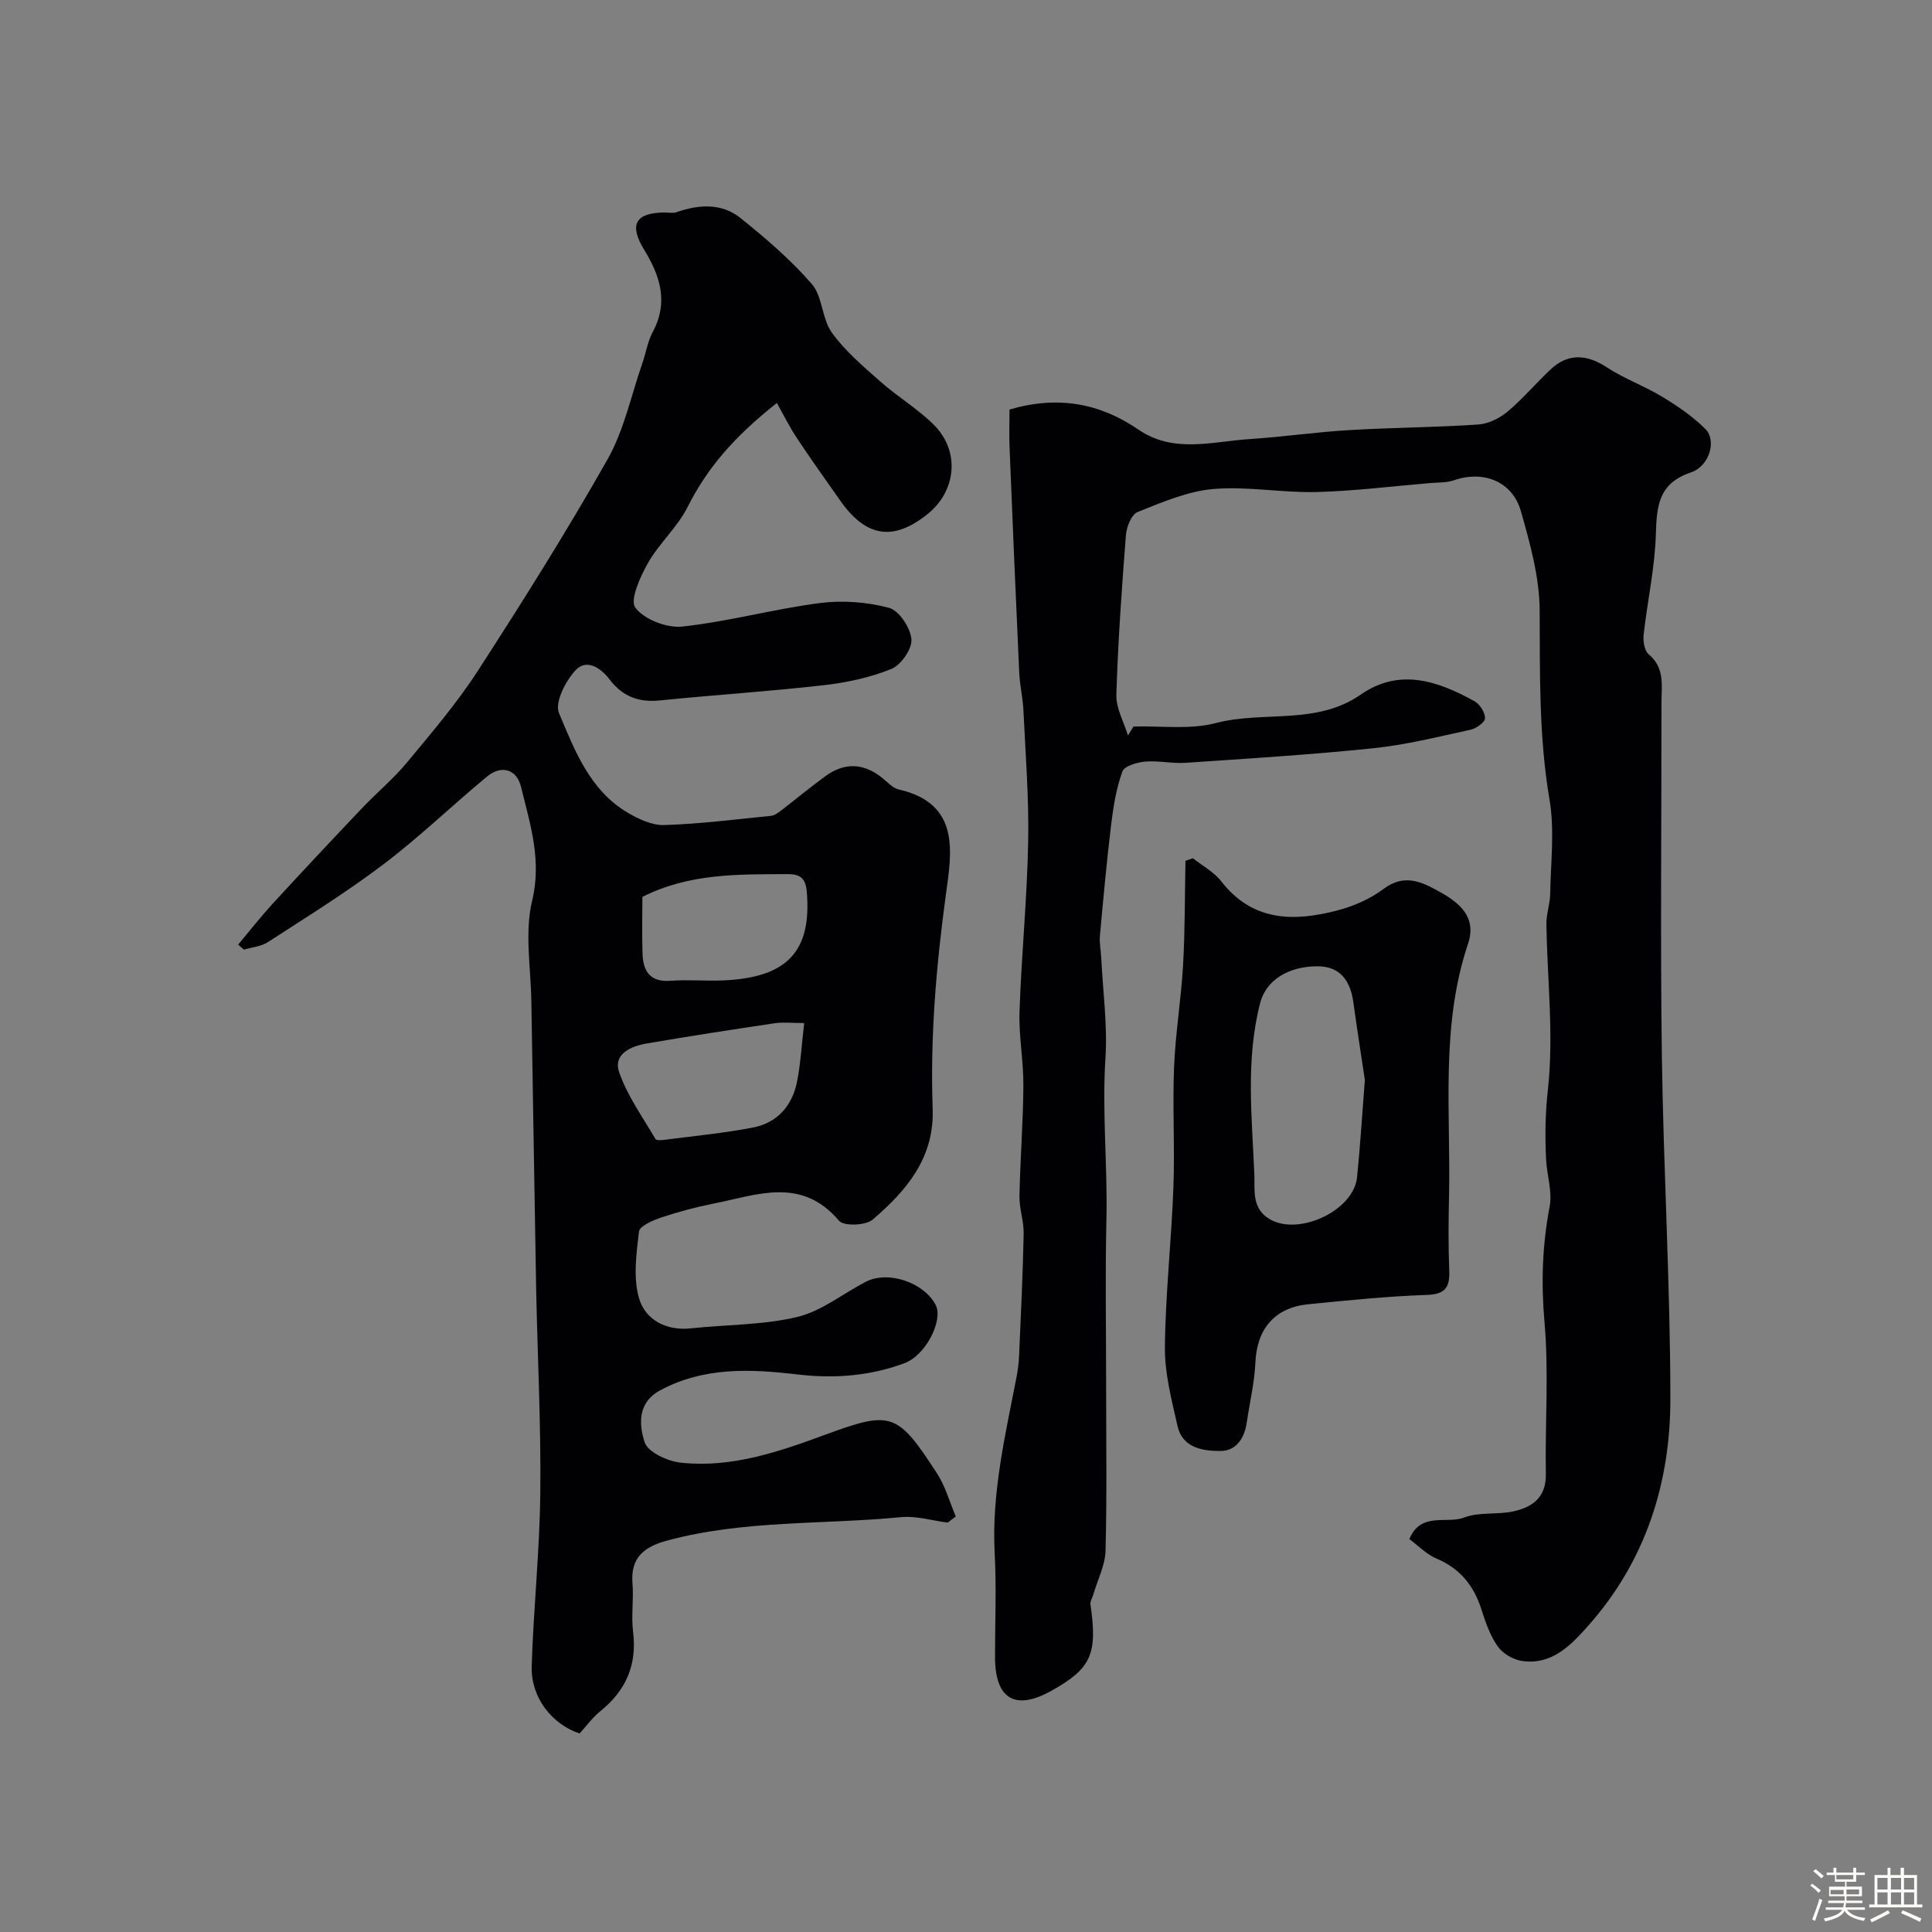 <svg enable-background="new 0 0 400 400" viewBox="0 0 400 400" xmlns="http://www.w3.org/2000/svg"><rect x="0" y="0" width="400" height="400" fill="#808080" stroke="none"/><path d="m374.8 390.4.4-.4c.7.5 1.3 1 1.8 1.4l-.5.5c-.5-.6-1.1-1.1-1.7-1.5zm1 7.3-.6-.3c.5-1.4 1.1-2.8 1.5-4.3.2.1.4.2.6.3-.5 1.3-1 2.8-1.5 4.3zm-.4-10.3.5-.4c.4.3 1 .8 1.7 1.4l-.5.5c-.5-.5-1.1-1-1.7-1.5zm2.5.3h1.7v-1h.6v1h3.5v-1h.6v1h1.8v.5h-1.8v1.4h-2v1h3.2v2h-3.2v.9h3.3v.5h-3.4c0 .3-.1.6-.1.9h4v.5h-3.7c.7.9 1.9 1.5 3.8 1.7-.1.2-.2.4-.3.6-2.1-.4-3.5-1.1-4-2.1-.4 1-1.8 1.7-4 2.2-.1-.2-.2-.4-.3-.6 2.1-.4 3.4-1 3.8-1.8h-3.4v-.5h3.6c.1-.3.1-.6.2-.9h-3.3v-.5h3.4c0-.3 0-.6 0-.9h-3.2v-2h3.3v-1h-2.1v-1.4h-1.7v-.5zm1.1 3.5v1h2.7c0-.3 0-.4 0-.4 0-.1 0-.2 0-.2 0-.1 0-.2 0-.3h-2.7zm1.2-3v.9h3.5v-.9zm4.7 3h-2.6v.6.4h2.6z" fill="#fcfbfa"/><path d="m393.6 386.7h.6v1.5h2.7v6.1h1.1v.6h-11v-.6h1.1v-6.1h2.7v-1.5h.6v1.5h2.1v-1.5zm-2.7 8.8.4.6c-1.2.6-2.5 1.3-3.8 1.9-.1-.2-.2-.4-.3-.6 1.2-.6 2.5-1.2 3.7-1.9zm-2.2-6.7v2.4h2.1v-2.4zm0 3v2.5h2.1v-2.5zm2.8-3v2.4h2.1v-2.4zm0 3v2.5h2.1v-2.5zm6 6.1c-1.4-.7-2.7-1.3-3.9-1.8l.3-.6c1.5.6 2.7 1.2 3.9 1.7zm-1.2-9.1h-2.1v2.4h2.1zm-2.1 3v2.5h2.1v-2.5z" fill="#fcfbfa"/><g fill="#010103"><path d="m196.22 315.24c-3.23-.41-6.52-1.44-9.68-1.13-16.14 1.57-32.54.56-48.43 4.85-4.73 1.28-7.61 3.5-7.16 8.89.27 3.31-.29 6.7.12 9.98.87 6.88-1.49 12.18-6.8 16.47-1.66 1.35-2.95 3.16-4.27 4.6-5.86-1.97-10.12-7.56-9.92-13.94.37-11.88 1.64-23.73 1.78-35.6.16-13.59-.51-27.2-.82-40.8-.02-.67-.03-1.33-.04-2-.33-19.76-.68-39.53-.99-59.29-.11-6.94-1.42-14.2.16-20.76 2.04-8.49-.42-15.9-2.3-23.61-.9-3.67-4.07-4.58-7.04-2.12-7.22 5.98-14 12.53-21.46 18.18-7.65 5.8-15.85 10.87-23.91 16.1-1.4.91-3.29 1.05-4.96 1.55-.4-.35-.79-.7-1.19-1.04 2.38-2.84 4.66-5.76 7.16-8.49 6.1-6.64 12.27-13.21 18.48-19.75 3.04-3.2 6.48-6.05 9.29-9.44 5.1-6.15 10.34-12.28 14.67-18.97 9.3-14.38 18.43-28.89 26.86-43.79 3.44-6.07 4.9-13.26 7.23-19.95.75-2.14 1.09-4.49 2.15-6.46 3.3-6.16 1.53-11.6-1.79-17.02-3.18-5.2-1.8-7.64 4.18-7.71.83-.01 1.74.21 2.49-.05 4.67-1.63 9.41-1.94 13.35 1.25 5.19 4.19 10.34 8.58 14.69 13.6 2.25 2.6 2.08 7.2 4.15 10.07 2.74 3.81 6.47 6.97 10.03 10.12 3.55 3.15 7.73 5.63 11.08 8.96 5.48 5.45 4.7 13.69-1.29 18.5-7.09 5.69-12.77 4.8-18.11-2.84-2.99-4.28-6.05-8.52-8.93-12.88-1.58-2.38-2.85-4.97-4.16-7.29-9.1 7.2-14.53 13.68-18.5 21.58-2.1 4.17-5.87 7.47-8.19 11.56-1.61 2.84-3.8 7.69-2.6 9.26 1.87 2.45 6.53 4.24 9.75 3.89 9.53-1.04 18.88-3.62 28.4-4.86 4.7-.61 9.78-.23 14.35.98 2.09.56 4.44 4.12 4.65 6.5.17 2-2.15 5.35-4.15 6.16-4.45 1.8-9.34 2.84-14.14 3.38-11.25 1.28-22.57 2-33.84 3.14-4.35.44-7.68-.83-10.33-4.31-1.84-2.42-4.77-4.42-7.08-1.94-2.08 2.23-4.35 6.69-3.43 8.86 3.25 7.73 6.38 15.98 14.2 20.61 2.28 1.35 5.09 2.66 7.61 2.58 7.38-.24 14.73-1.17 22.09-1.91.73-.07 1.48-.63 2.1-1.11 3.09-2.37 6.08-4.87 9.23-7.15 3.86-2.8 7.75-2.68 11.54.28 1.16.9 2.26 2.22 3.58 2.52 12.86 2.94 10.93 13.11 9.76 21.72-2.01 14.78-3.27 29.53-2.74 44.42.36 10.16-5.46 16.96-12.43 22.92-1.45 1.24-5.99 1.39-6.97.23-7.77-9.21-17.01-5.32-26.01-3.54-3.64.72-7.26 1.69-10.78 2.87-1.74.58-4.48 1.76-4.62 2.93-.54 4.6-1.24 9.6.04 13.87 1.31 4.37 5.56 6.7 10.72 6.15 7.35-.79 14.9-.66 22.02-2.36 5.04-1.2 9.47-4.86 14.23-7.3 4.62-2.37 12.04.19 14.43 4.84 1.59 3.09-1.99 10.35-6.44 12.02-7.15 2.68-14.58 3.24-22.23 2.34-9.67-1.14-19.34-1.58-28.39 3.3-4.76 2.56-4.36 7.19-3.2 10.75.67 2.05 4.74 3.92 7.45 4.22 10.52 1.14 20.31-2.24 30.05-5.83 13.61-5.01 14.84-4.55 23.02 8.04 1.75 2.69 2.62 5.94 3.89 8.93-.59.43-1.13.85-1.66 1.27zm-29.72-103.43c-2.53 0-4.35-.22-6.1.04-8.86 1.32-17.72 2.68-26.55 4.2-3.22.56-6.94 2.18-5.67 5.9 1.68 4.92 4.87 9.32 7.53 13.88.19.32 1.28.24 1.92.15 6.13-.8 12.31-1.37 18.37-2.56 4.84-.95 7.93-4.39 8.95-9.17.81-3.8.99-7.73 1.55-12.44zm-33.5-26.12c0 3.83-.11 7.82.03 11.8.13 3.59 1.55 5.88 5.78 5.57 3.65-.27 7.33.08 10.99-.08 13.24-.58 18.23-6.06 17.25-18.23-.22-2.79-1.22-3.79-3.95-3.77-10.16.04-20.37-.21-30.1 4.71z"/><path d="m209.01 84.79c10-2.94 18.69-1.32 26.69 4.15 7.3 5 15.26 2.47 23 1.97 6.88-.45 13.72-1.45 20.6-1.86 8.92-.53 17.87-.56 26.78-1.16 2.08-.14 4.4-1.3 6.04-2.67 3.18-2.66 5.88-5.89 8.92-8.74 3.59-3.37 7.48-3.16 11.6-.45 3.61 2.37 7.78 3.86 11.48 6.1 3.19 1.94 6.38 4.09 8.99 6.72 2.34 2.35.81 7.68-3.02 8.96-6.67 2.23-7.09 6.86-7.26 12.76-.2 6.96-1.76 13.88-2.53 20.83-.15 1.34.16 3.34 1.05 4.08 3.4 2.84 2.64 6.53 2.64 10.1.02 24.33-.25 48.66.08 72.98.33 23.7 1.75 47.4 1.76 71.09.01 17.42-5.13 33.54-16.97 46.9-3.61 4.07-7.54 8.22-13.73 7.34-1.81-.26-3.96-1.51-5.01-2.98-1.57-2.2-2.53-4.93-3.36-7.56-1.57-5-4.42-8.59-9.36-10.67-2.04-.86-3.7-2.61-5.61-4.03 2.4-5.75 7.7-3.06 11.34-4.46 3.1-1.19 6.86-.55 10.2-1.28 3.93-.86 6.8-2.87 6.72-7.72-.18-10.49.64-21.05-.28-31.47-.72-8.15-.45-15.96 1.07-23.93.59-3.09-.58-6.49-.74-9.77-.23-4.78-.18-9.45.37-14.35 1.25-11.28-.12-22.85-.31-34.3-.03-2.09.75-4.18.79-6.28.11-6.52.94-13.2-.14-19.54-2.22-13.05-1.97-26.08-2.04-39.2-.04-6.85-1.98-13.82-3.88-20.5-1.77-6.22-7.79-8.53-13.91-6.4-1.5.52-3.23.42-4.86.56-7.87.66-15.73 1.66-23.6 1.86-7.09.18-14.26-1.23-21.28-.63-5.35.46-10.62 2.74-15.7 4.76-1.27.51-2.3 3.07-2.43 4.77-.86 11.02-1.64 22.05-1.98 33.09-.08 2.78 1.55 5.6 2.4 8.41.38-.62.77-1.24 1.15-1.85 5.7-.17 11.67.69 17.05-.72 9.9-2.59 20.79.51 30.01-5.9 7.99-5.56 15.99-2.82 23.58 1.41 1.09.61 2.17 2.33 2.13 3.51-.02.84-1.81 2.11-2.99 2.36-6.66 1.45-13.33 3.13-20.08 3.83-12.93 1.34-25.92 2.14-38.89 3.02-2.78.19-5.62-.49-8.39-.25-1.68.15-4.31.91-4.72 2.04-1.26 3.48-1.87 7.24-2.32 10.94-.93 7.66-1.63 15.35-2.33 23.04-.14 1.52.2 3.07.27 4.62.34 6.93 1.31 13.89.87 20.77-.72 11.19.46 22.31.2 33.46-.26 11.32-.06 22.66-.06 33.99 0 11.5.18 23-.12 34.49-.08 3.07-1.66 6.1-2.55 9.15-.2.68-.67 1.39-.57 2.03 1.5 10.27.16 13.26-8.15 17.88-7.45 4.14-11.59 1.66-11.61-6.96-.01-7.16.31-14.35-.07-21.49-.66-12.48 2.18-24.46 4.52-36.53.28-1.45.47-2.92.53-4.39.37-8.43.78-16.86.95-25.29.05-2.59-.92-5.2-.87-7.79.15-7.63.76-15.26.81-22.89.04-5.1-.97-10.21-.8-15.3.4-11.71 1.57-23.39 1.79-35.1.18-9.08-.55-18.19-.98-27.28-.12-2.61-.75-5.2-.87-7.81-.72-15.53-1.37-31.06-2-46.59-.11-2.67-.01-5.32-.01-7.88z"/><path d="m246.98 177.69c1.98 1.58 4.37 2.84 5.87 4.78 6.49 8.36 15.02 8.37 23.99 6.04 3.38-.88 6.83-2.38 9.6-4.46 4.34-3.26 7.92-1.47 11.65.6 4.18 2.32 7.68 5.29 5.85 10.75-5.72 17.04-3.57 34.65-3.93 52.07-.11 5.16-.17 10.33.04 15.48.14 3.45-.68 5.02-4.63 5.15-8.2.28-16.39 1.12-24.56 1.93-6.98.69-10.64 5.15-10.94 12.02-.19 4.19-1.19 8.35-1.8 12.52-.47 3.22-2.2 5.83-5.43 5.84-3.67.01-7.87-.62-8.9-5.18-1.21-5.36-2.66-10.86-2.61-16.28.11-11.03 1.35-22.04 1.76-33.07.31-8.31-.2-16.65.14-24.96.28-7.03 1.46-14.03 1.86-21.06.41-7.2.35-14.42.5-21.64.51-.16 1.03-.35 1.54-.53zm35.6 45.91c-.63-4.19-1.56-10.16-2.39-16.13-.62-4.44-2.75-7.45-7.52-7.41-6.02.04-10.56 2.91-11.77 7.61-3.04 11.79-1.69 23.66-1.2 35.5.13 3.19-.63 7.07 3.26 9.29 6.01 3.45 17.29-1.83 18-8.69.63-6.07.99-12.17 1.62-20.17z"/></g></svg>